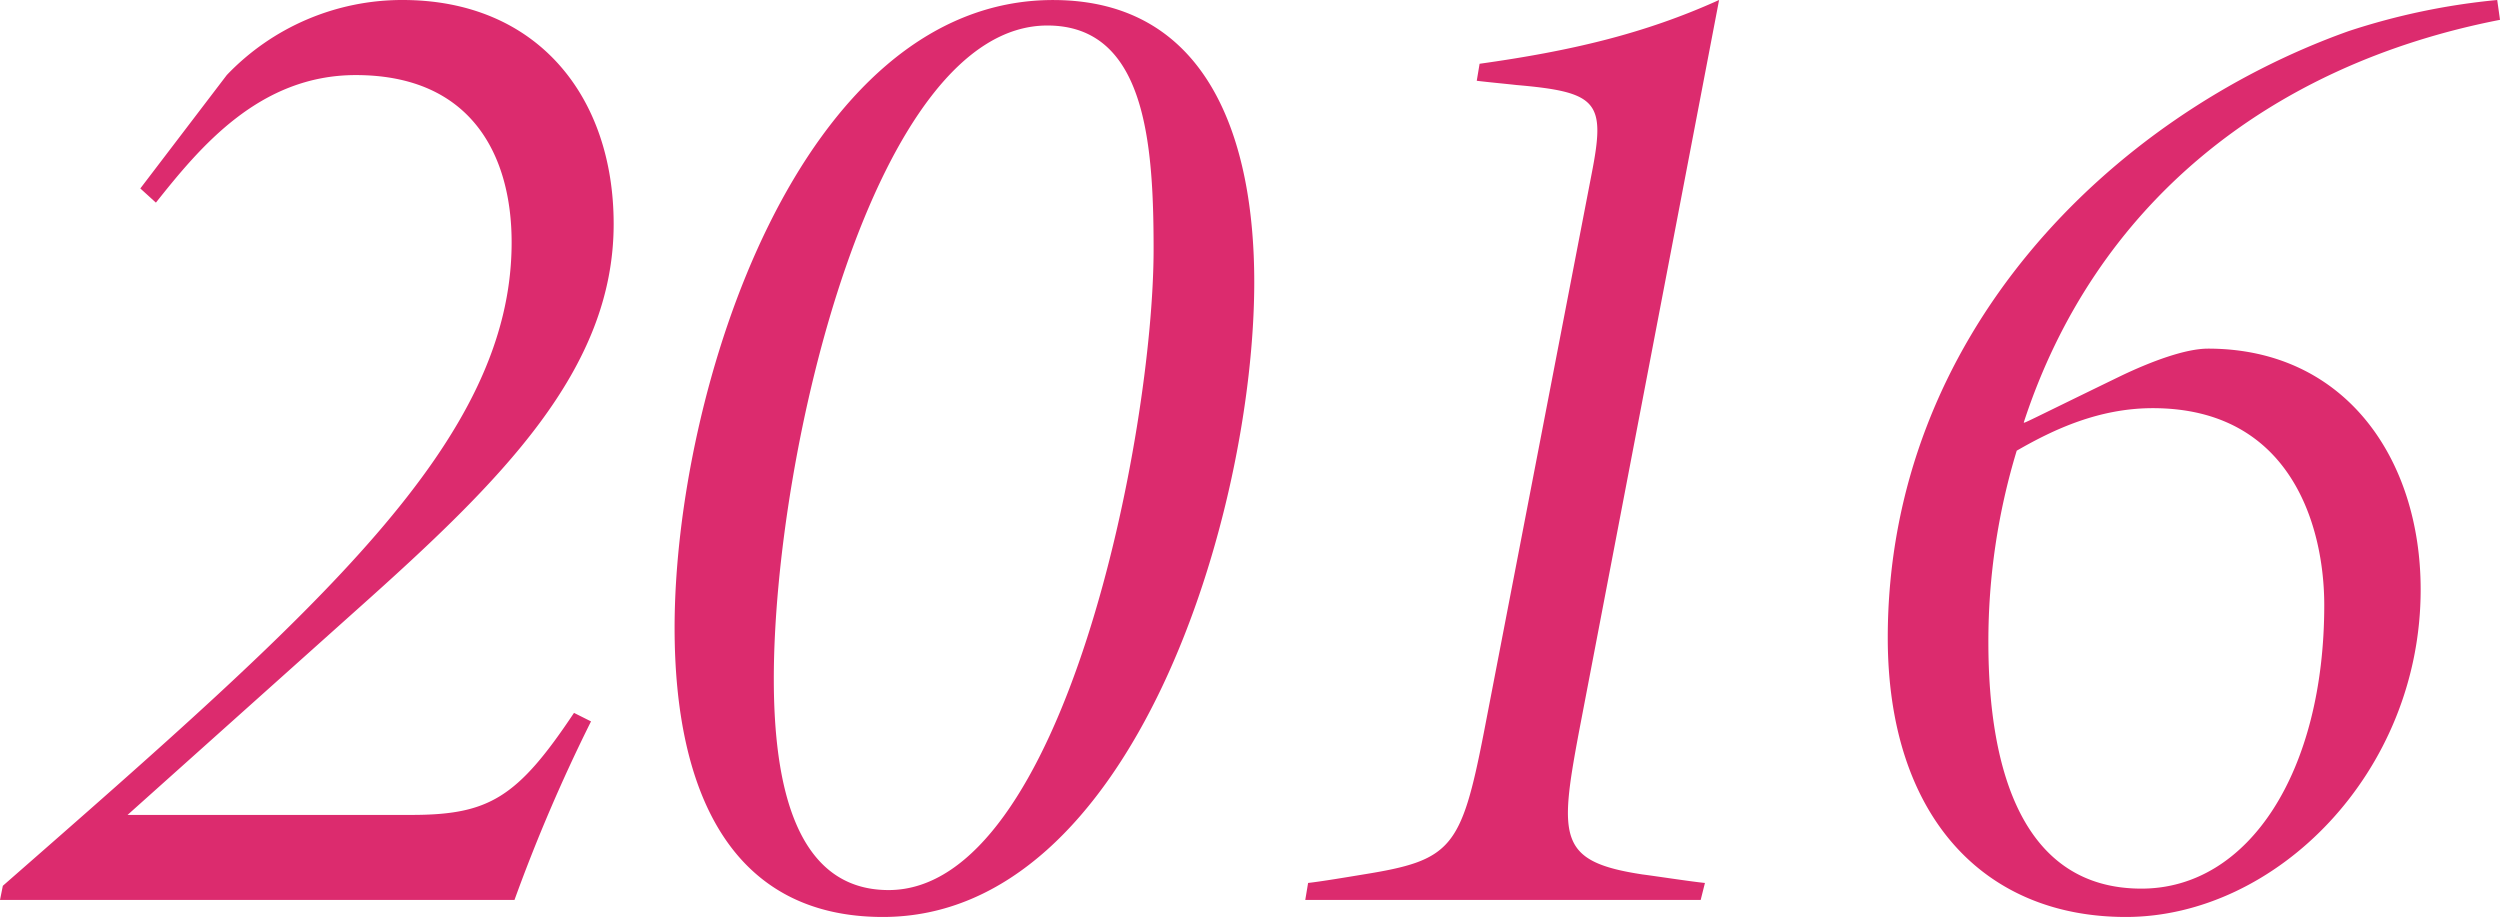 <svg xmlns="http://www.w3.org/2000/svg" width="275.161" height="100.925" viewBox="0 0 275.161 100.925">
  <g id="svg_num_2016" transform="translate(0 -29.634)">
    <g id="グループ_958" data-name="グループ 958">
      <path id="パス_153" data-name="パス 153" d="M24.958,26.1A26.7,26.7,0,0,1,44.3,17.836c14.819,0,23.242,10.607,23.242,24.646,0,16.068-12.323,28.235-28.233,42.43L14.039,107.53h31.2c8.58,0,11.7-1.871,17.939-11.231l1.872.937a185.785,185.785,0,0,0-8.424,19.653H0l.312-1.558c34.94-30.574,56-48.981,56-70.82C56.312,35,51.944,26.1,39.154,26.1c-10.608,0-17.16,7.955-21.994,14.039l-1.716-1.56ZM97.18,118.761c-16.691,0-22.931-13.727-22.931-31.822,0-26.05,13.727-69.1,41.649-69.1,17.16,0,22.151,15.443,22.151,31.043C138.049,74.148,124.791,118.761,97.18,118.761Zm18.095-98.117c-19.03,0-30.106,46.953-30.106,71.911C85.17,104.1,87.509,115.8,97.8,115.8c19.343,0,29.17-50.384,29.17-70.507C126.974,33.435,126.038,20.644,115.275,20.644ZM173.77,98.483c-2.185,11.7-2.185,14.2,7.02,15.6,1.248.155,5.3.779,6.863.935l-.469,1.871H143.663l.312-1.871c1.4-.156,4.212-.625,6.084-.935,9.671-1.56,10.763-2.808,13.258-15.6l11.856-61.461c1.558-7.955.779-9.047-8.267-9.828-1.4-.156-3.12-.311-4.368-.467l.312-1.872c9.982-1.4,18.093-3.276,26.361-7.02ZM275.161,20.019c-25.581,4.993-44.612,20.436-52.412,44.3,0,.156-.156.156,10.765-5.147,3.275-1.56,7.018-2.964,9.515-2.964,15.131,0,23.4,12.169,23.4,26.519,0,20.124-15.912,36.034-32.447,36.034-15.754,0-26.206-11.231-26.206-30.73,0-33.226,24.49-57.4,50.7-66.762a74.718,74.718,0,0,1,16.379-3.433ZM221.969,67.441a72.156,72.156,0,0,0-3.12,21.059c0,14.352,3.9,27.142,16.847,27.142,11.855,0,20.122-12.946,20.122-31.2,0-8.58-3.587-21.682-18.874-21.682C231.016,62.762,226.025,65.1,221.969,67.441Z" transform="translate(0 11.798)" fill="#dc2b6e"/>
    </g>
  </g>
</svg>
